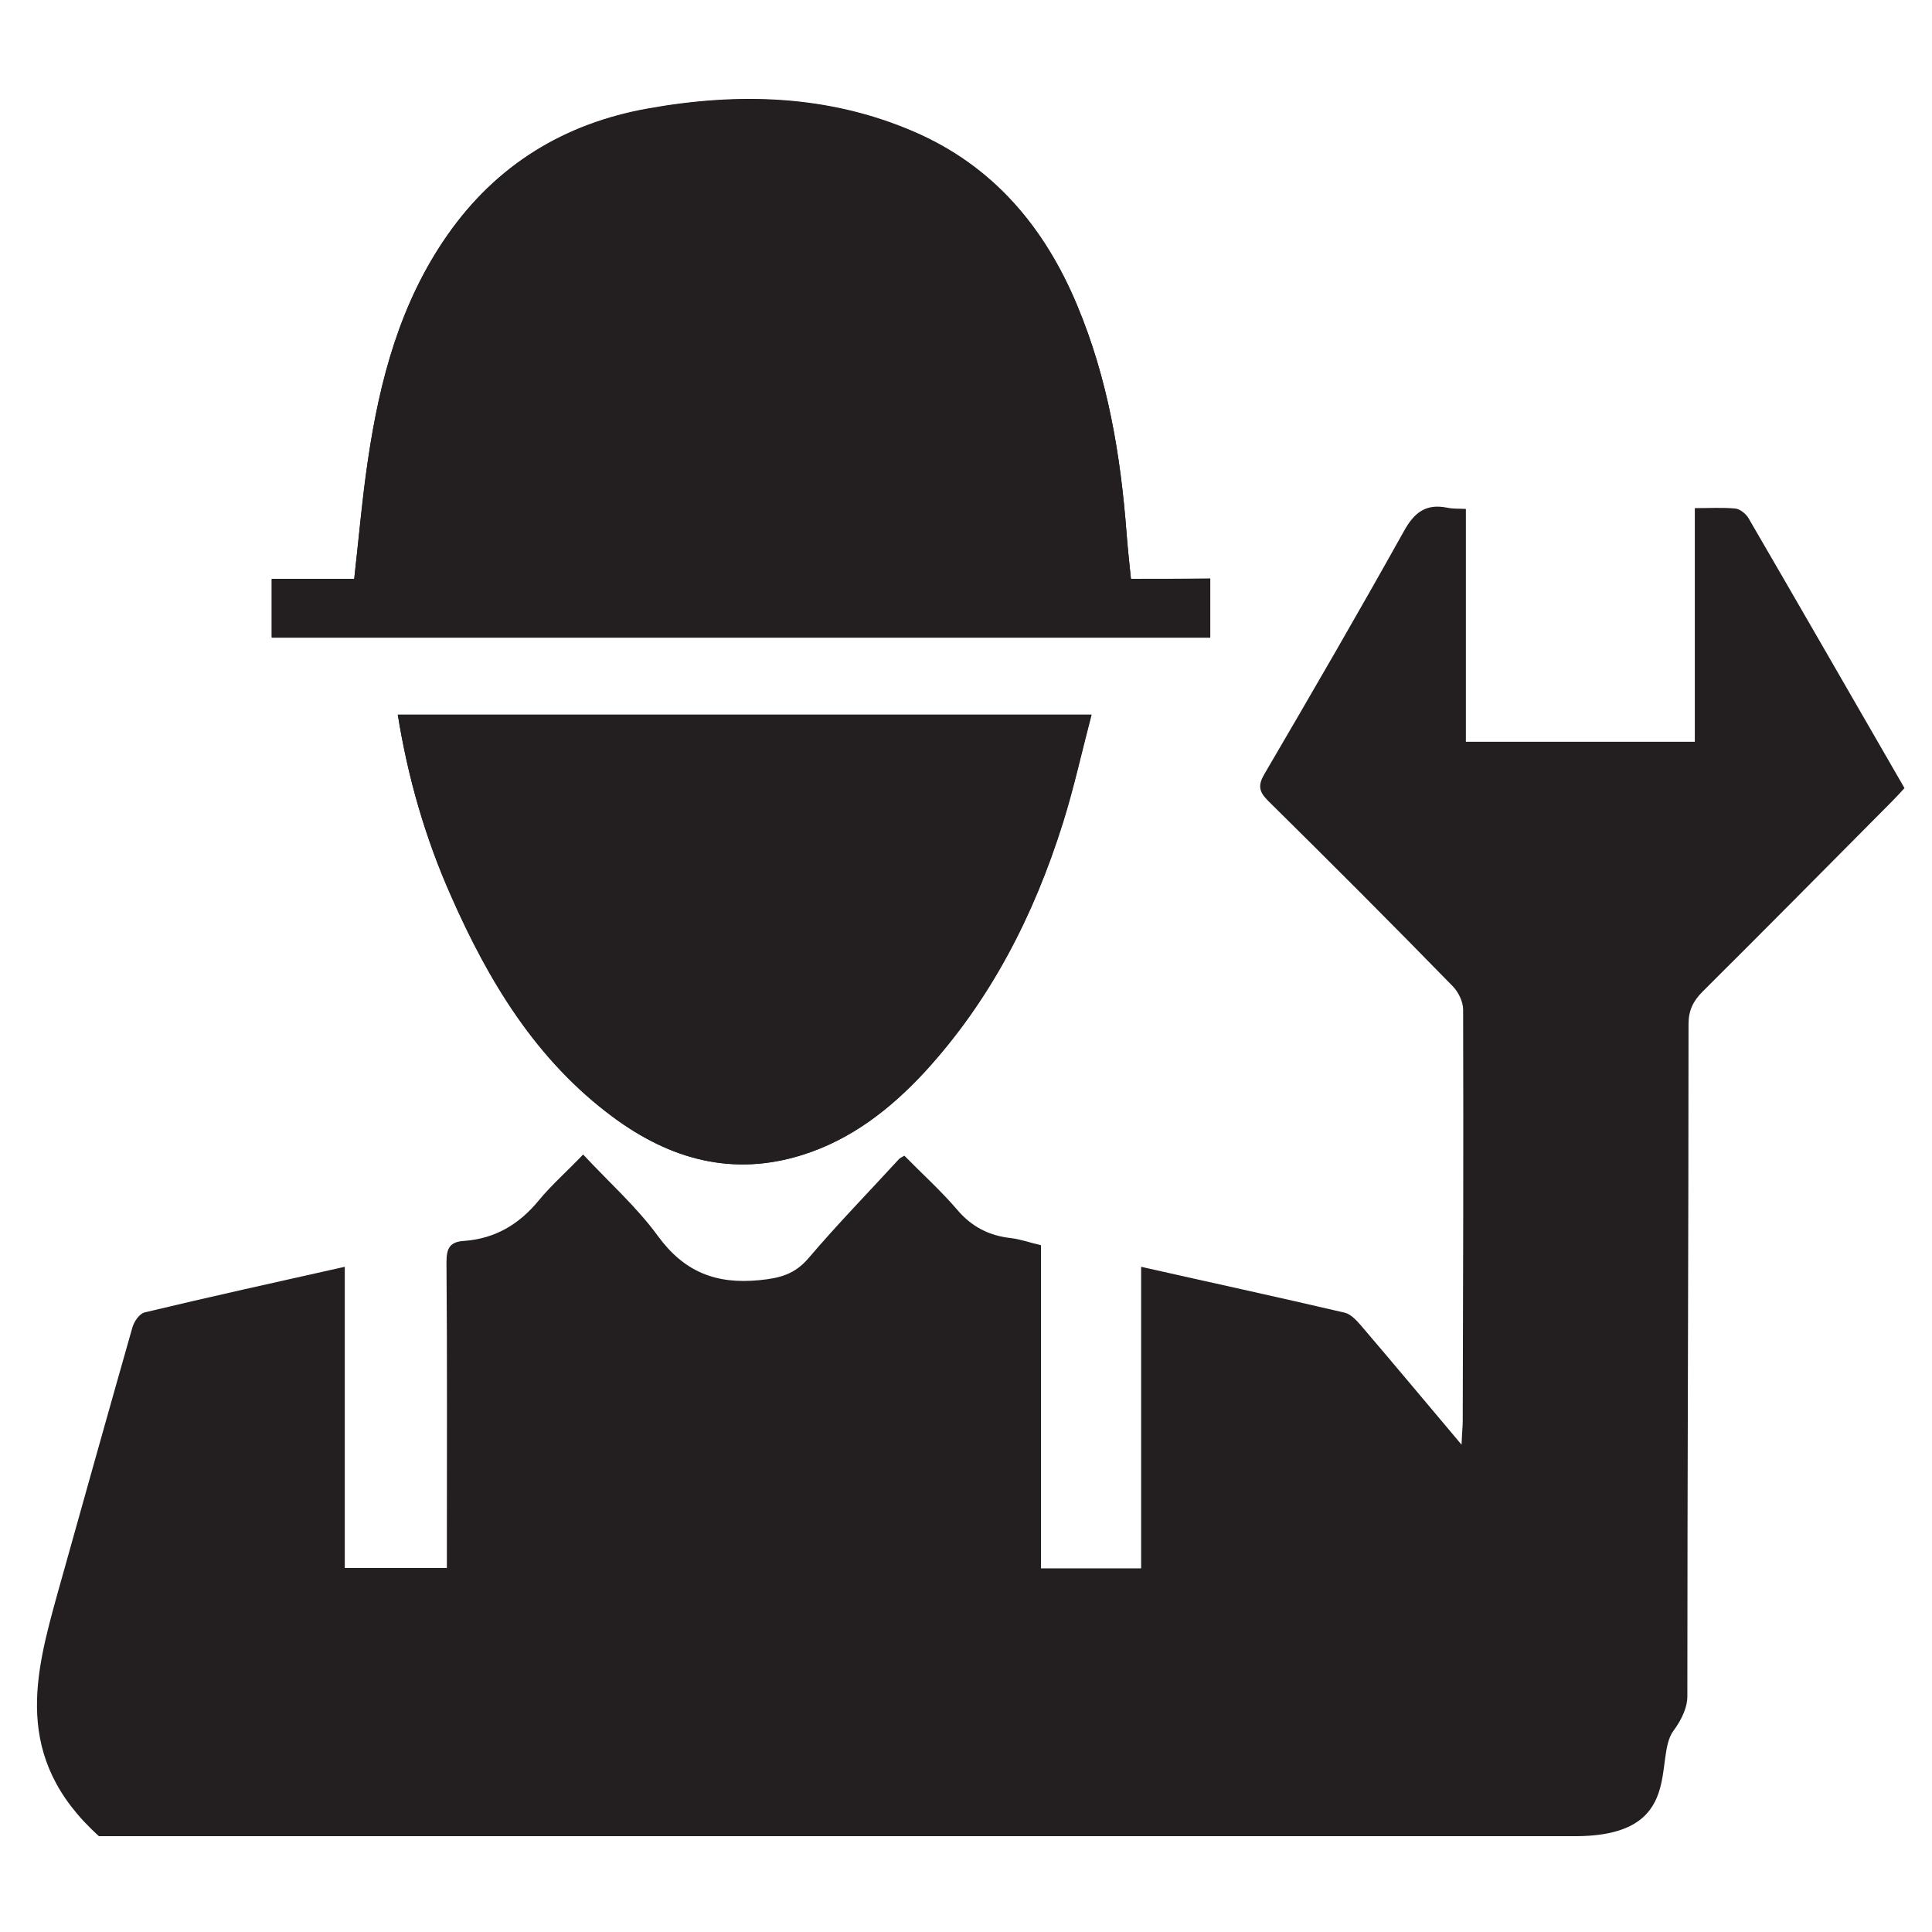<?xml version="1.0" encoding="utf-8"?>
<!-- Generator: Adobe Illustrator 19.0.0, SVG Export Plug-In . SVG Version: 6.00 Build 0)  -->
<svg version="1.1" id="Capa_1" xmlns="http://www.w3.org/2000/svg" xmlns:xlink="http://www.w3.org/1999/xlink" x="0px" y="0px"
	 viewBox="-51 174.9 492 492" style="enable-background:new -51 174.9 492 492;" xml:space="preserve">
<style type="text/css">
	.st0{fill:#231F20;}
</style>
<g id="XMLID_1746_">
	<path id="XMLID_1750_" class="st0" d="M237,322.3c-0.4-4.2-0.9-7.8-1.1-11.5c-1.5-20-4.8-39.6-12.6-58.2
		c-8.3-19.9-21.4-35.5-41.6-44.2c-21.8-9.4-44.6-10-67.6-5.9c-21.4,3.8-38.7,14.4-51.2,32.3c-12,17.2-17.2,36.8-20.2,57.2
		c-1.5,9.8-2.3,19.7-3.5,30.3c-7,0-14.1,0-21,0c0,5.4,0,10.1,0,14.9c79.8,0,159.4,0,239,0c0-5.1,0-9.9,0-15
		C250.4,322.3,244,322.3,237,322.3z M50.3,356.9c2.6,16.1,7,31.4,13.5,46.1c9.6,21.8,21.7,41.9,41.3,56.4
		c14.5,10.7,30.5,15.2,48.2,9.6c12.4-3.9,22.4-11.7,31.1-21.1c16.8-18.3,27.9-39.9,35.2-63.4c2.8-8.9,4.8-18.1,7.3-27.6
		C167.5,356.9,109,356.9,50.3,356.9z"/>
	<path id="XMLID_1749_" class="st0" d="M-25.8,642.5c-22.2-20-16.2-41.4-10.5-62c6.3-22.5,12.6-45,19-67.5c0.4-1.5,1.8-3.6,3.2-3.9
		c16.7-4,33.5-7.7,50.9-11.6c0,25.7,0,51,0,76.7c8.8,0,17.1,0,26,0c0-1.7,0-3.4,0-5.1c0-24.3,0.1-48.5-0.1-72.8
		c0-3.6,0.9-5.2,4.6-5.4c7.8-0.6,13.9-4.2,18.9-10.3c3.3-4,7.3-7.5,11.3-11.7c6.5,7,13.6,13.3,19,20.7c6.7,9.2,14.8,12.4,25.9,11.3
		c5.2-0.5,9-1.5,12.5-5.6c7.4-8.7,15.4-16.9,23.1-25.3c0.2-0.2,0.5-0.3,1.3-0.8c4.4,4.5,9.2,8.8,13.4,13.7c3.7,4.4,8.2,6.7,13.8,7.3
		c2.5,0.3,4.9,1.2,7.6,1.8c0,27.5,0,54.7,0,82.3c8.6,0,16.8,0,25.5,0c0-25.4,0-50.9,0-76.8c17.7,4,34.8,7.7,51.9,11.7
		c1.6,0.4,3.1,2.1,4.3,3.5c8.2,9.6,16.3,19.3,25.4,30.1c0.1-2.9,0.3-4.5,0.3-6.1c0.1-34.9,0.2-69.8,0.1-104.7c0-2-1.2-4.5-2.7-6
		c-15.5-15.9-31.2-31.6-47-47.2c-2.3-2.3-2.6-3.9-0.9-6.8c12-20.5,23.9-41,35.5-61.8c2.7-4.9,5.7-7.1,11.1-6
		c1.4,0.3,2.8,0.2,4.7,0.3c0,19.7,0,39.3,0,59.3c19.6,0,38.7,0,58.3,0c0-19.7,0-39.3,0-59.5c3.7,0,7-0.2,10.3,0.1
		c1.2,0.1,2.8,1.4,3.4,2.5c13.2,22.7,26.3,45.5,39.7,68.7c-1.1,1.2-2.2,2.4-3.4,3.6c-16,16.1-31.9,32.2-48,48.2
		c-2.4,2.4-3.6,4.8-3.6,8.3c0,57.1-0.3,114.2-0.3,171.3c0,2.4-1.2,5.5-3.5,8.6c-5.3,7,3.3,26.9-25.1,26.9
		C196.8,642.5,127.3,642.5-25.8,642.5z"/>
	<path id="XMLID_1748_" class="st0" d="M237,322.3c6.9,0,13.4,0,20.2,0c0,5.1,0,9.9,0,15c-79.7,0-159.2,0-239,0c0-4.8,0-9.5,0-14.9
		c6.9,0,14,0,21,0c1.2-10.6,2.1-20.5,3.5-30.3c3-20.3,8.2-40,20.2-57.2c12.5-18,29.8-28.5,51.2-32.3c23-4.1,45.7-3.5,67.6,5.9
		c20.2,8.7,33.3,24.3,41.6,44.2c7.8,18.6,11.1,38.2,12.6,58.2C236.2,314.5,236.6,318.1,237,322.3z"/>
	<path id="XMLID_1747_" class="st0" d="M50.3,356.9c58.7,0,117.2,0,176.7,0c-2.5,9.5-4.5,18.7-7.3,27.6
		c-7.4,23.5-18.4,45.1-35.2,63.4c-8.7,9.4-18.7,17.2-31.1,21.1c-17.8,5.6-33.7,1.2-48.2-9.6c-19.6-14.5-31.7-34.6-41.3-56.4
		C57.3,388.3,52.9,373.1,50.3,356.9z"/>
</g>
</svg>
